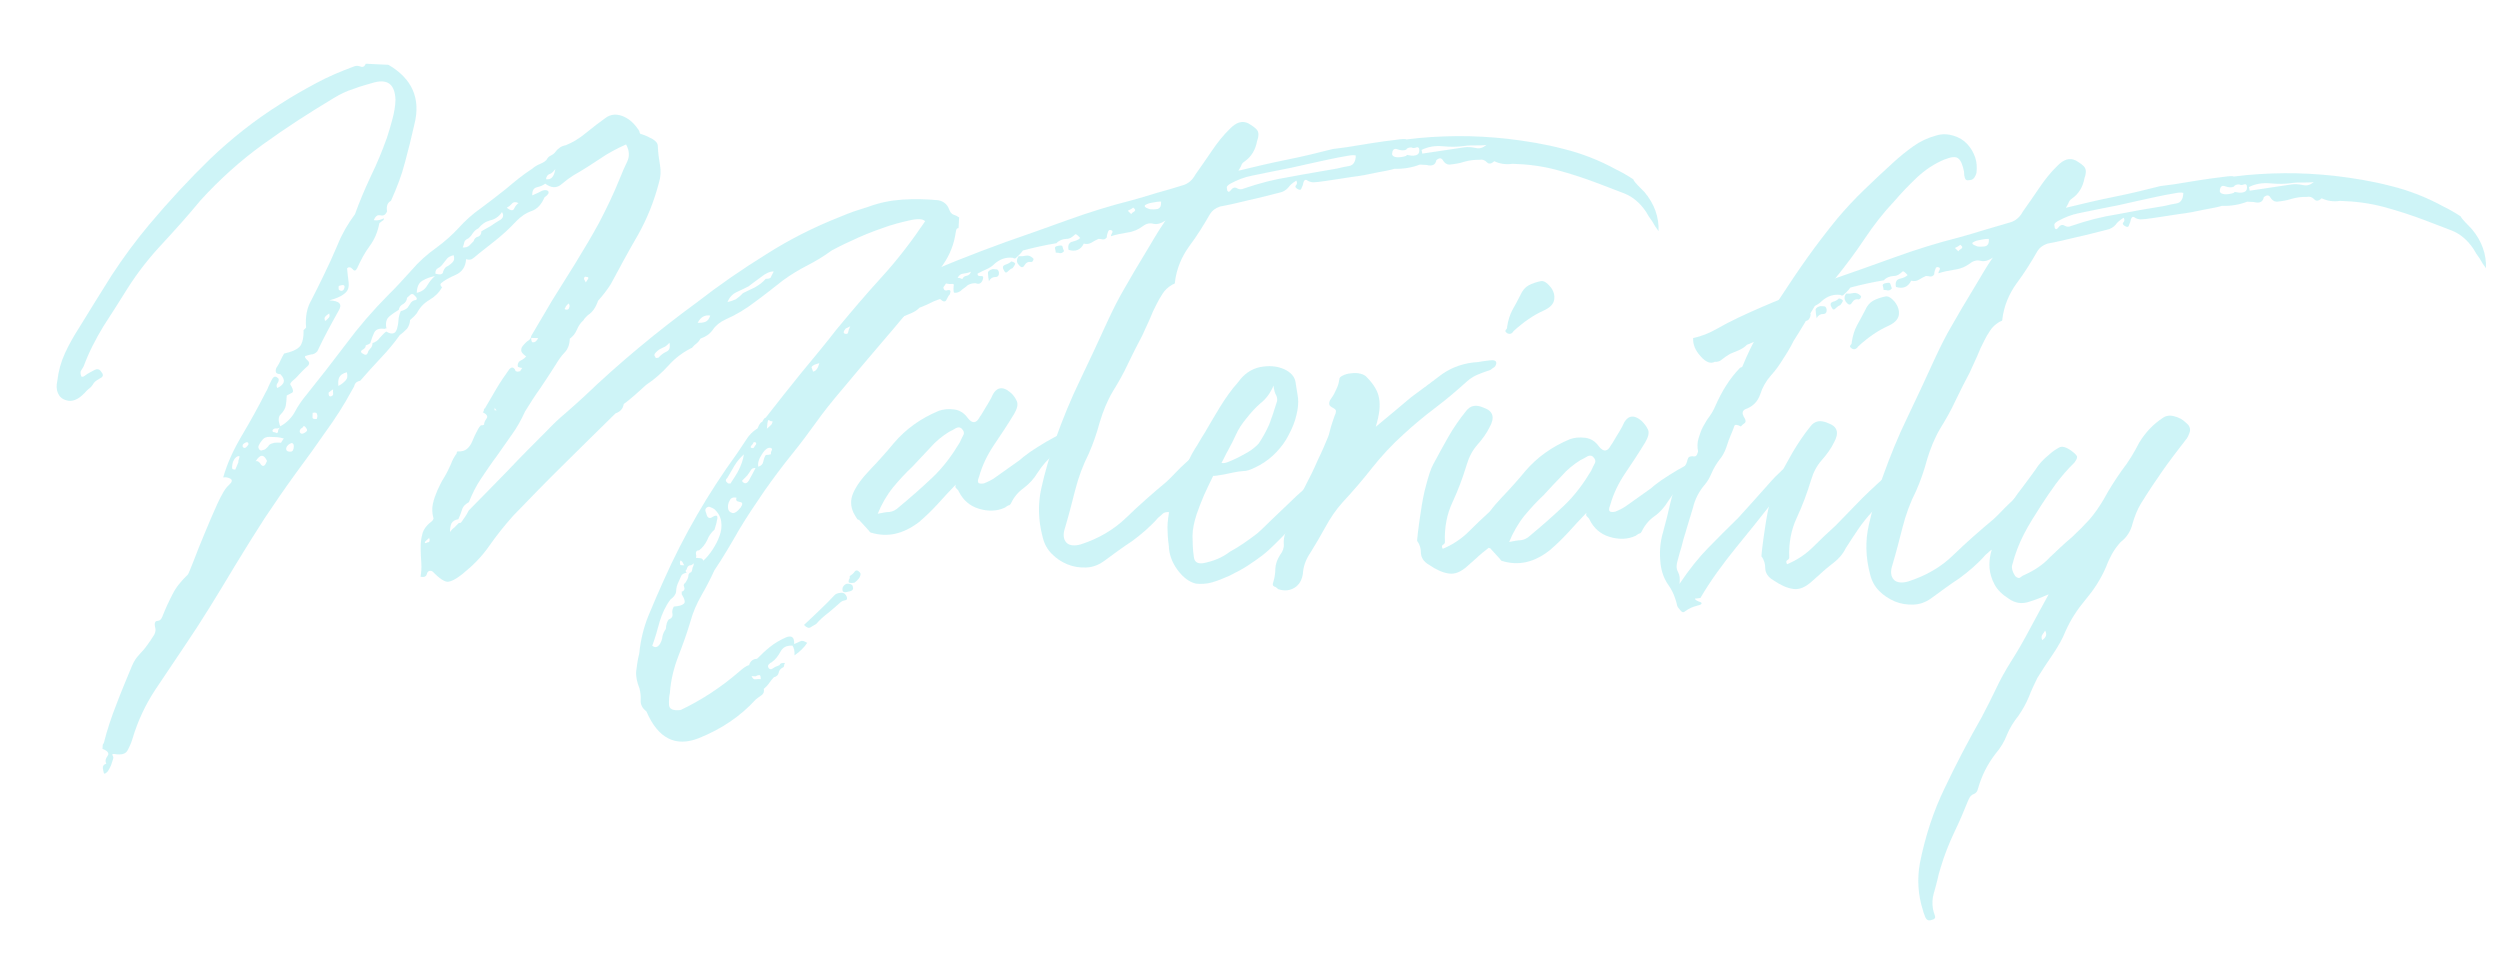 <?xml version="1.0" encoding="utf-8"?>
<!-- Generator: Adobe Illustrator 25.4.1, SVG Export Plug-In . SVG Version: 6.00 Build 0)  -->
<svg version="1.1" id="レイヤー_1" xmlns="http://www.w3.org/2000/svg" xmlns:xlink="http://www.w3.org/1999/xlink" x="0px"
	 y="0px" viewBox="0 0 807.2 310.4" style="enable-background:new 0 0 807.2 310.4;" xml:space="preserve">
<style type="text/css">
	.st0{opacity:0.197;}
	.st1{enable-background:new    ;}
	.st2{fill:#07C8D8;}
</style>
<g id="Message" transform="translate(28.717 94.29) rotate(-19)" class="st0">
	<g class="st1">
		<path class="st2" d="M271.3,65.2c0,1,0.3,1.7,0.8,2.1c0.6,0.4,1,0.9,1.4,1.4l-1.3,3.2c-0.6-0.2-0.9,0.2-1.3,1
			c-1.7,3.3-4,6.1-7.1,8.4c-3,2.2-6,4.4-9,6.4C249,91.5,243,95.1,237,98.6c-6,3.5-12.1,7.2-18.1,10.8c-3.7,2.2-7.2,4.4-10.7,6.9
			c-3.4,2.4-6.9,4.8-10.6,7.1c-4.3,2.7-8.4,5.5-12.4,8.4c-3.9,2.9-7.9,5.9-11.8,9.2c-1.8,1.6-3.8,3.3-5.7,4.9c-1.9,1.6-4,3.3-6,4.8
			c-2.1,2.2-4.3,4.3-6.6,6.3c-2.3,2-4.4,4.3-6.1,6.8c-2.2,3.1-4.7,6.2-7.4,9.4c-2.6,3.1-4.8,6.5-6.4,10.3c-0.6,0.9-1.1,2.2-1.5,3.5
			c-0.4,1.3,0.6,2.3,3,2.8c7.2-0.8,14.4-2.6,21.5-5.4c1.7-0.7,3-1.2,4.1-1.1c0.8-1.1,1.9-1.5,3.1-1.1c1.8-0.9,3.6-1.7,5.3-2.3
			c1.7-0.6,3.6-1,5.7-1.2c2.1-0.1,2.7,0.8,1.9,2.9c0.8-0.1,1.6-0.1,2.2-0.2c0.7-0.1,1.2,0.4,1.9,1.2c-1.4,1.1-3.1,1.9-5.2,2.5
			c0.6-1.4,0.6-2.4,0.4-3.2c-1.8-0.7-3.1-0.5-4.3,0.6s-2.4,1.9-3.8,2.3c-0.4,0-0.8,0.2-1.2,0.4c-0.4,0.3-0.4,0.6-0.3,1.1
			c0.2,0.5,0.6,0.7,1.2,0.5c0.6-0.2,1.4-0.3,2.4-0.3c0.4-0.5,0.9-0.5,1.9-0.1c-0.3,0.3-0.5,0.5-0.6,0.8c-0.1,0.3-0.4,0.4-0.8,0.4
			c-0.7,0.2-1.2,0.5-1.6,1.2c-0.4,0.6-1,0.9-1.9,0.8c-0.8,0.4-1.5,0.9-2.2,1.4c-0.7,0.5-1.4,0.8-2.1,1.1c-0.1,0.9-0.6,1.5-1.4,1.7
			s-1.6,0.5-2.2,0.7c-6.4,3.5-13.5,5.4-21.3,5.8c-8.2,0.4-12.6-4.2-13.3-13.7c-0.9-1.3-1.1-2.7-0.6-3.9s0.8-2.5,0.9-3.8
			c-0.1-2.1,0.1-4,0.8-5.6c0.8-1.6,1.6-3.3,2.8-5.1c1.8-3.9,4-7.4,6.8-10.6c2.7-3.1,5.6-6.2,8.3-9.1c10.8-11.6,22.8-22,35.8-31.1
			c1.4-1.1,2.8-2.1,4.2-3.2c1.3-1.1,2.9-1.9,4.7-2.3c0.8-0.9,1.4-1.5,2.1-1.5c0.7-0.7,1.2-1,1.5-0.9c5.2-3.4,10.4-6.7,15.5-9.9
			c5.2-3.2,10.4-6.3,15.4-9.6c6.4-3.9,12.8-7.7,19.4-11.3c6.6-3.6,12.9-7.8,19-12.4c-0.3-0.9-1.8-1.6-4.5-1.9
			c-2.8-0.3-5.9-0.6-9.5-0.5c-3.5,0-7.1,0.2-10.5,0.6c-3.5,0.3-5.9,0.7-7.1,0.9c-3.2,1-6.2,1.6-9,2c-2.7,0.4-5.8,1-9,2
			c-3.5,1.2-7.1,2.5-10.7,3.6c-3.6,1.2-7.2,2-11,2.3c-1.9,0.2-3.6,0.8-4.9,1.8c-1.4,1-2.9,1.4-4.7,1.4c-0.7,0.6-1.2,0.9-1.8,1.1
			c-0.6,0.2-1.1,0.4-1.7,0.8c-3.2,0.4-6.1,1.3-9,2.9s-5.8,2.8-8.9,3.6c-1.4,0.6-2.9,1.2-4.5,1.9c-1.5,0.6-3,1.2-4.4,1.6
			c-0.7,1.3-1.8,2-3.5,2c-7.2,3.4-14.2,6.8-21.1,10.1c-6.9,3.3-13.9,6.8-20.9,10.4c-3.6,2-7.2,4.3-10.5,6.7c-3.4,2.5-7.1,4.3-11,5.7
			c-2.7,1-4.7,1.2-5.6,0.8c-0.9-0.4-2.1-1.9-3.4-4.7l-0.4-0.5c0.2,0.1,0.3,0.2,0.4,0.5c-0.7-0.7-1.4-0.6-1.9,0.1
			c-0.5,0.8-1.2,0.9-2.3,0.3c0.7-1.3,1.3-2.7,1.7-4.2s0.8-2.9,1.3-4.4c0.5-1.5,1.1-2.9,2-4.2c0.8-1.3,2.2-2.3,4.1-2.9
			c0.5-0.2,0.9-0.5,1-0.8c0.1-1.8,0.6-3.3,1.4-4.6s1.8-2.5,2.8-3.6c1.1-1.1,2.1-2.2,3.4-3.2c1.2-1,2.4-2.2,3.5-3.4
			c0.4-0.5,0.8-0.9,1.1-1.2c0.4-0.4,0.8-0.7,1.3-1.1c0.3-0.1,0.4-0.3,0.5-0.5s0.2-0.3,0.4-0.3c1.2,0.5,2.2,0.6,3.2,0.2
			c0.9-0.4,1.7-1,2.3-1.7c0.7-0.7,1.3-1.5,2.1-2.2c0.7-0.7,1.4-1.4,2.2-1.8c0.6,0.2,0.9,0.2,1.1,0.1c0.2-0.6,0.6-1,1.4-1.6
			c0.7-0.5,0.5-1.3-0.5-2.3c0.3-0.1,0.4-0.3,0.5-0.4c0.1-0.4,0.4-0.6,0.6-0.6c1.8-1.6,3.8-3.2,5.7-4.9c1.9-1.6,3.9-3.1,5.9-4.5
			c0.8-0.4,1.3-0.2,1.6,0.6c-0.1,0.8,0.3,1.1,1.4,1.2l1-0.8c-0.6-0.2-0.9-0.5-1.2-0.8c0.1-0.9,0.7-1.5,1.5-1.6
			c0.8-0.1,1.5-0.3,2.1-0.7c-0.8-1.1-1.1-1.9-0.8-2.5c0.2-0.6,0.6-0.9,1.3-1.3c0.7-0.4,1.3-0.7,1.9-0.8c0.7-0.2,1.1-0.6,1.3-1.1
			c3.4-2.9,6.8-5.8,10.2-8.7c3.5-2.8,7-5.7,10.5-8.5c4.1-3.4,8.2-6.8,11.9-10.2c3.7-3.5,7.5-7.3,11.3-11.7c1.2-1.4,2.4-2.7,3.7-4
			c1.3-1.3,1.9-3.1,1.5-5.4c-3.3,0.3-6.6,0.8-9.7,1.7c-3.1,0.8-6.3,1.6-9.6,2.2c-1.3,0.3-2.9,0.8-4.7,1.5c-1.8,0.7-3.4,0.1-4.8-1.9
			c-1,0.3-1.9,0.3-3,0.2c-1-0.1-1.8,0.6-2.2,2c1.7-0.1,2.8-0.3,3.5-0.4c1,0,1.6,0.3,1.8,0.8c0.2,0.6-0.4,1.1-1.8,1.5
			c-1.6,1.8-3.4,2.8-5.3,2.8c-2.1,0-4,0.6-5.8,1.5c-2.8,1.5-5.6,2.7-8.4,3.7c-2.7,1-5.6,1.9-8.4,3c-1,0.4-1.8,0.2-2.5-0.4
			c-0.9,2.2-2.5,3.5-4.8,3.7c-2.3,0.2-4.1,0.5-5.3,1c-0.5,0.2-0.6,0.6-0.2,1.4c-1.5,1.3-3.2,2.1-5.2,2.5c-2,0.4-3.7,1.3-5.3,2.8
			c-0.6,0.4-1.4,0.8-2.7,1.3c-0.4,1-1.1,1.8-1.8,2.3c-0.8,0.4-1.8,0.9-2.9,1.2c-2.5,1.8-5.3,3.5-8.2,5s-5.9,3.2-8.7,4.8
			c-0.9-0.1-1.6,0-2.1,0.6c-0.4,0.6-0.9,1-1.4,1.4c-4,3.7-8.2,7-12.5,10c-4.2,3.1-8.6,6.2-13,9.2c-5,3.5-9.9,7.1-14.6,10.7
			c-4.7,3.7-9.4,7.5-14.2,11.5c-3.9,3.3-7.9,6.6-11.8,9.8s-8,6.4-12,9.4c-4.6,3.5-9.1,6.9-13.6,10.3c-4.5,3.5-8.5,7.6-12,12.5
			c-0.8,1.1-1.7,2.1-2.7,3c-1,0.9-2.4,0.8-4.4-0.3c-0.6-0.2-0.7-0.2-0.7,0.2c0.1,0.4,0.1,0.7-0.1,1c-0.1,0.2-0.3,0.5-0.8,1.1
			c-0.4,0.6-0.8,1.1-1.4,1.6c-0.5,0.5-1,0.9-1.5,1c-0.5,0.2-0.8,0.1-0.7-0.3c0-0.4,0.1-0.9,0.2-1.5c0.2-0.7,0.6-1,1.5-1
			c-0.1-0.9,0.3-1.6,1.2-2.2c0.9-0.6,0.6-1.6-0.8-2.7l0.3-0.7c0.2-0.6,0.4-0.8,0.7-0.9c2.4-3.7,5.1-7.2,8-10.6
			c2.8-3.4,5.8-6.7,8.7-10c1.1-1.2,2.2-2.1,3.4-2.7c1.2-0.6,2.4-1.3,3.5-2.1c0.9-0.6,1.8-1.3,2.8-2.1c1-0.7,1.5-1.7,1.5-2.8
			c0.2-1.1,0.6-1.6,1.3-1.4c0.7,0.2,1.3,0,1.9-0.7c1.8-2.1,3.6-4,5.5-5.8c1.8-1.8,4.1-3.2,6.7-4.4c0.3-0.1,1.2-1.2,3.2-3.5
			c1.8-2.2,4-4.7,6.3-7.3c2.4-2.7,4.7-5.3,7-7.7c2.3-2.4,4.1-4,5.6-4.6c1.2-0.5,1.6-1.1,1.1-1.7c-0.5-0.6-1.2-1-2.1-1.2
			c2.8-4,6.2-7.5,10.2-10.9c4-3.4,7.8-6.8,11.5-10.4c0.6-0.5,1.2-1.1,1.7-1.7c0.5-0.5,1.1-1.2,1.7-1.7c1-1,1.7-0.8,2.2,0.5
			c-0.2,0.6-0.5,1-0.9,1.2c-0.5,0.4-0.6,0.9-0.5,1.4c2.7-0.3,3.5-1.6,2.4-3.9c-0.8-0.3-1.3-0.8-1.1-1.3c0.1-0.6,0.4-1,1-1.4
			c0.6-0.5,1.2-1,1.7-1.6c0.5-0.5,1.1-1.1,1.7-1.6c2.7,0.3,4.6,0.1,5.7-0.6c1-0.7,2-2.2,2.7-4.5c0.8-0.3,1.1-0.5,1.1-0.7
			c0.8-3.1,2.2-5.7,4.4-7.6c2.1-2,4.1-4,6.2-6.1c2.6-2.6,5.2-5.3,7.7-8.1c2.5-2.9,5.3-5.3,8.5-7.5c2.8-3.5,5.8-6.8,8.9-10
			c3.2-3.2,6.1-6.5,8.9-10c1.3-1.7,2.5-3.4,3.7-5.2c1.2-1.8,2.2-3.6,2.9-5.5c1.4-4.7-0.1-7.1-4.6-7.5c-2.3-0.1-4.7-0.3-7-0.2
			c-2.3-0.1-4.7,0.2-7,0.7c-9,1.9-17.9,4.1-26.5,6.7s-17.1,6.2-25.1,10.6c-5.2,3.2-10.6,6.2-16,9.1C22.3-4.3,17.1-1,12.1,3
			C8.3,6.1,4.5,9.1,0.8,12c-3.6,3-7.1,6.3-10.2,10.1c-0.3,0.3-0.7,0.6-1.2,1c-0.5,0.4-0.6,1-0.6,1.9c0.3,0.3,0.7,0.3,1.5,0
			c1-0.3,1.9-0.4,3.1-0.6c1.2-0.2,1.8,0.3,2,1.4c0.4,0.9,0.1,1.6-1,1.7c-1.1,0.2-1.9,0.4-2.5,0.8c-0.7,0.6-1.3,1-2,1.2
			c-0.7,0.2-1.3,0.6-1.9,0.9c-2.6,1.3-4.7,1.5-6.4,0.2c-1.1-0.8-1.6-1.8-1.7-3c-0.1-1.2,0.3-2.5,1.1-3.8c1.4-2.9,3.1-5.4,5.3-7.7
			c2.2-2.3,4.5-4.3,6.9-6.2C-1.6,5.6,3.6,1.4,8.8-2.8c5.3-4.1,10.8-7.9,16.6-11.4c8.5-5.1,17.1-9.7,25.6-13.7
			c8.7-4,17.8-7.2,27.3-9.4c4.4-1.1,8.8-1.9,13.1-2.6c4.2-0.7,8.7-1,13.1-1.1c0.8-0.1,1.5,0.2,2.1,0.7c0.5,0.5,1.2,0.5,1.9-0.3
			l6.8,2.7c5.8,6.7,6.4,13.7,1.7,20.9c-2.3,3.7-4.6,7.3-7,10.8c-2.3,3.5-5.1,6.8-8.2,10.1c-1.2,0.2-2,1-2.3,2.8
			c-0.8,0.9-1.6,1.1-2.5,0.5C96.2,6.7,95.4,7,94.5,8l0.7,0.3c0.7,0.3,1.6,0.3,2.6,0.2c-0.1,0.4-0.4,0.6-0.7,0.6
			c-0.4,0.1-0.7,0.2-1.2,0.4c-1.4,2.5-3.2,4.5-5.4,6c-2.2,1.5-4.2,3.4-6.1,5.4c-0.7,0.7-1.2,0.7-1.5-0.2c-0.4-0.9-1-1.1-1.6-0.8
			c-0.4,1.7-0.7,2.9-0.9,4c-0.2,1-0.5,1.8-0.9,2.3c-0.4,0.6-1.1,1-2.1,1.3s-2.7,0.5-4.9,0.3c3.2,1.3,3.7,2.6,1.6,4.3
			c-3.6,3.2-7.2,6.5-10.6,10c-0.8,0.4-1.5,0.6-2.3,0.3c-0.8-0.1-1.4-0.1-1.8-0.1c-0.4,0-0.4,0.6,0.2,1.6c0.4,0.8,0.2,1.5-1.1,1.9
			c-1,0.4-1.9,0.9-2.7,1.3s-1.7,1-2.7,1.3c-0.5,0.2-0.9,0.4-1.1,0.6c-0.3,0.2-0.3,0.5-0.1,1c0.2,1.3,0.1,2-0.5,2.1
			c-0.7,0.1-1.2,0.2-1.9,0.3c-0.4,1-0.8,2-1.3,2.9c-0.5,0.9-1.3,1.6-2.5,2.2c-1,0.4-1.5,1.7-1.4,3.6c2.4-0.4,4.5-1.5,6-2.9
			c1.6-1.5,3.4-2.8,5.2-3.9c5.9-3.7,11.7-7.5,17.5-11.4c5.7-3.9,11.7-7.4,18-10.5c3.2-1.5,6.4-3.3,9.7-5.1c3.2-1.9,6.6-3.3,10-4.3
			c3.2-1,6.1-2.2,8.9-3.7c2.7-1.5,5.7-2.8,8.9-3.7c3.2-1,6.4-2.1,9.8-3.3c3.3-1.3,6.6-2.5,9.8-3.3c0.8-0.3,1.5-0.5,2.2-0.6
			c0.8-0.1,1.6-0.1,2.4-0.3l0.8-0.3c0.6-0.5,1.2-0.9,1.8-0.9c0.6-0.1,1.1-0.2,1.6-0.5c0.6-0.4,1.1-0.7,1.8-0.9
			c0.6-0.3,1.4-0.3,2.3-0.2c2.3-0.1,4.8-0.6,7.4-1.6c2.7-1,5.4-1.9,7.8-2.6c1.8-0.5,3.5-0.1,5.1,1.2c1.6,1.3,2.7,3.1,3.4,5.5
			c0.2,0.5,0.3,1,0.2,1.3c-0.1,0.4,0.1,0.7,0.4,0.8c1.1,0.8,2,1.7,2.9,2.7c0.8,1,1.1,1.8,0.8,2.7c-0.6,2-1,4-1.3,5.9
			c-0.3,2-1.1,3.9-2.3,5.5c-3.4,5.1-7.4,9.7-11.8,13.6c-4.5,3.9-9,8-13.4,12.1c-1.7,1.4-3.6,2.6-5.7,3.8c-1.4,1.8-2.9,2.9-4.6,3.3
			c-0.9,0.4-1.6,0.8-1.9,1.1c-1.2,0.5-2.2,1.3-3,2.2s-1.8,1.6-3.1,2c-0.7,1.8-1.7,3-3.1,3.7c-1.4,0.7-2.7,1.7-4,2.8
			c-2.4,1.9-4.7,3.7-7.1,5.5c-2.4,1.7-4.8,3.6-7.1,5.5c-2.1,2.2-4.2,4.1-6.5,5.7c-2.2,1.6-4.5,3.3-6.9,5c-2.4,1.6-4.7,3.4-7,5.1
			c-2.3,1.7-4.4,3.8-6.3,6c-1.2,0.2-2.2,0.6-2.9,1.6c-0.7,0.9-1.4,1.8-2.1,2.5c-1.1-0.2-1.9,0-2.5,0.5c-0.5,0.5-1,1.4-1.4,2.5
			c0.6-0.4,1.1-0.7,1.8-0.9c0.6-0.3,1.2-0.6,1.8-0.9c0.4,0.1,0.7,0.2,0.9,0c1.3-0.9,2.5-1.8,3.5-2.8c5.5-2.7,10.8-5.4,16.2-8.1
			c5.3-2.8,10.7-5.4,16.2-8.1c2.5-1.3,4.9-2.4,7.3-3.3c2.4-1,4.9-2,7.6-3.2c14.1-6.5,28.9-12.1,44.4-16.9c8.5-2.9,17.1-5.3,25.9-7.3
			c8.7-2.1,17.5-3.3,26.5-3.7c1.7-0.1,3.3-0.2,4.9-0.2c1.6,0,3.2,0.1,4.8,0.1c3.9-0.1,7.6,0.4,11.3,1.4c3.6,1,7.2,2.3,10.5,3.8
			C270.2,61.8,271.3,63.3,271.3,65.2z M27.7,67.7c0.1-0.4,0.3-0.7,0.5-0.9c0.2-0.2,0.3-0.5,0.5-0.9c-0.8-0.3-1.7,0.1-2.6,1.1
			c-0.7,1.1-1,1.9-0.9,2c0,0.2,0.3,0.4,0.8,0.6L27.7,67.7z M31.2,64c0.4,0,0.7-0.2,0.9-0.3c0.2-0.1,0.3-0.3,0.6-0.4
			c0.2-0.6,0-0.8-0.5-0.9c-0.9,0.1-1.3,0.3-1.4,0.6C30.5,63.5,30.8,63.8,31.2,64z M42.8,66.2c0.6-0.5,1.1-0.9,1.3-1
			c-0.7-0.5-1.3-0.8-1.9-1.1c-0.7-0.3-1.5-0.6-2.3-0.9c-0.8-0.3-1.6-0.3-2.2,0c-0.7,0.4-1.3,0.8-1.9,1.4c-0.3,0.3-0.5,0.7-0.4,1
			c0,0.4,0.2,0.7,0.5,0.9c0.7,0.1,1.4,0.1,1.7-0.1c0.4-0.2,0.8-0.3,1.1-0.6c0.4-0.3,0.9-0.4,1.5-0.3C40.6,65.4,41.6,65.7,42.8,66.2z
			 M33.1,69.2c0.6,0,1.1,0.5,1.3,1.6c0.4,1,1.1,0.8,2.2-0.5C36.4,67.8,35.2,67.5,33.1,69.2z M44,61.5c-0.4,0-0.9,0-1.3-0.2
			s-0.8-0.1-1.2,0.2c-0.1,0.4-0.1,0.6,0.2,0.7s0.5,0.3,0.8,0.6c0.4,0,0.6-0.2,0.6-0.5C43.3,62,43.5,61.7,44,61.5z M71.1,31.8
			c-1.3,0.3-2,0.7-2,1.3c-0.2,0.6,0.1,0.7,0.7,0.3c0.5-0.2,0.9-0.4,1.1-0.7c0.1-0.2,0.1-0.3,0.1-0.4C71.1,32.1,71.1,31.9,71.1,31.8z
			 M76.9,24.4c-0.1,0.2-0.2,0.5-0.3,0.7c-0.1,0.4-0.1,0.6,0.1,0.7c0.5,0.6,1.2,0.6,1.7-0.2C79,24.8,78.5,24.4,76.9,24.4z M44.7,69.9
			c0.7,0.3,1.2-0.2,1.6-1.2c0.3-0.7,0.1-1.1-0.3-1.3c-1,0-1.7,0.3-2.2,1C43.5,69,43.7,69.6,44.7,69.9z M50.3,64
			c-0.6,0.4-0.7,0.8-0.6,1.2c0.2,0.4,0.4,0.5,0.9,0.5c0.4,0,0.8-0.1,1.2-0.3s0.4-0.6,0.1-1.4c-0.2-0.5-0.4-0.6-0.6-0.4
			C51,63.9,50.7,63.9,50.3,64z M56.2,62.7c0.4-0.5,0.6-0.9,0.6-1.4c0.1-0.5-0.3-0.8-1.2-0.9c-0.1,0.4-0.3,0.7-0.5,1.3
			C54.9,62.2,55.3,62.5,56.2,62.7z M62.9,57.3c0.6,0,0.9-0.2,1-0.7c0.1-0.5,0.2-0.9,0.4-1.2c-0.4,0-1,0.3-1.7,0.5
			C62.2,56.8,62.4,57.2,62.9,57.3z M66.3,54.9c1.1-0.2,2-0.5,2.7-0.9c0.8-0.4,1.2-1.1,1.3-2.4c-1.4-0.1-2.3,0.2-2.9,0.8
			C66.8,53.1,66.5,53.9,66.3,54.9z M97.3,37c0.5-0.2,1-0.4,1.6-0.2c0.6,0,0.7-0.5,0.2-1.4c-0.3-0.8-0.7-1-1.2-0.8s-1,0.4-1.4,0.6
			c-0.3,0.8-1,1.3-1.8,1.5c-0.9,0.1-1.5,0.5-2,1.3c-1.3,0.3-2.5,0.6-3.7,1.1c-1,0.4-1.8,1.5-2,3.3c-0.2-0.1-0.3-0.1-0.4-0.1
			c-0.1,0.1-0.3,0-0.7-0.2c-1.4-0.6-2.4-0.4-3.1,0.3s-1.5,1.7-2.3,2.8c-0.3,0.1-0.8,0.2-1.6,0.2c-0.2,0.6-0.7,0.9-1.5,1
			c-0.8,0.2-0.8,0.7-0.1,1.4c0.5,0.6,1,0.6,1.4,0.1c0.4-0.6,0.9-0.9,1.3-1.1c0.5-0.2,0.9-0.6,1.2-1.4c1,0,1.9-0.2,2.7-0.8
			c0.8-0.4,1.7-1,2.7-1.3c0.8,1,1.5,1.3,2.1,1.3s1-0.4,1.5-1c0.4-0.6,0.9-1.4,1.3-2.4c0.4-0.9,0.9-1.8,1.7-2.6
			c0.9,0.1,1.7,0,2.4-0.3C96,38,96.6,37.5,97.3,37z M100,34.7c1.5,0.2,2.9-0.2,3.9-1.1c1.1-0.9,2.1-1.6,3.4-2.1
			c-1.5-0.2-2.9-0.2-4.3,0.1C101.6,31.9,100.7,32.9,100,34.7z M111.6,29.9c0.8-0.1,1.6-0.3,2.4-0.7c0.8-0.4,1.2-1,1.2-2.1
			c-0.9-0.1-1.7,0-2.3,0.3c-0.6,0.4-1.2,0.8-2,1.3c-0.6,0.4-1.1,0.6-1.8,0.7s-1.1,0.5-1.4,1.4c1.1,0.8,1.9,1,2.4,0.5
			C110.4,30.7,111,30.2,111.6,29.9z M132.7,21.3c1.5-0.2,2.1-1,1.8-2.3c-1.4,1.1-3,1.5-4.5,1.3c-1.6-0.1-3,0.3-4.4,1.2
			c-0.9,0.1-1.5,0.4-2.1,0.8c-0.6,0.5-1.2,0.9-2,1.2c-0.9,0.1-1.4,0.3-1.7,0.8c-0.3,0.5-0.6,0.9-1,1.4c0.8,0.3,1.6,0.4,2.2,0.1
			c0.6-0.3,1.2-0.6,1.8-0.9c0.4-0.6,1-1,1.8-0.9c0.8,0,1.3-0.5,1.6-1.3c1.1-0.2,2.2-0.4,3.3-0.6C130.6,21.8,131.7,21.5,132.7,21.3z
			 M136.4,18.2c0.9,1.3,1.6,1.7,2.2,1c0.6-0.6,1.2-1,1.9-1.2c-0.7-0.7-1.4-0.9-2.1-0.5C137.7,17.9,137,18.1,136.4,18.2z M151.4,13.6
			c1.5,0.8,2.7,0.1,3.9-2.1c-0.9,0.6-1.7,1-2.3,0.9C152.4,12.4,151.8,12.8,151.4,13.6z M76.9,112c0.6,0.2,0.9,0,1-0.4
			c0.1-0.2,0.1-0.3,0.1-0.4c-0.1-0.1,0-0.2,0.1-0.4l-1.4,0.6c-0.5,0.2-0.6,0.4-0.4,0.6C76.5,112.1,76.7,112.1,76.9,112z M112,79
			c-0.2-0.5-0.3-0.9-0.3-1l-0.3,0.7L112,79z M130.2,60.5c-0.3,0.8-0.3,1.4,0,1.5c0.7,0.3,1.4,0,2.1-0.7L130.2,60.5z M144.1,54.5
			c-0.1,0.2-0.2,0.3-0.5,0.5s-0.1,0.4,0.4,0.6c0.4,0.1,0.7,0.1,1-0.4c0.4-0.4,0.4-0.8,0.2-1.3L144.1,54.5z M153.5,47.7
			c-0.5-0.4-0.8-0.2-1,0.4l0.2,1.2l1-0.8C154.1,48.2,154.1,47.9,153.5,47.7z M167,79.9c1-0.6,2.1-0.9,3.1-1c1-0.1,1.6-0.9,1.8-2.4
			c-0.9,0.5-1.6,0.8-2.5,0.8c-0.9,0.1-1.6,0.2-2.4,0.6c-1,0.4-1.2,0.9-0.9,1.5c-0.1,0.2,0,0.3,0.2,0.4L167,79.9z M182.6,73.4
			c0.8,0.3,1.6,0.5,2.4,0.5c0.8,0,1.5-0.5,2.2-1.4C185.7,71.7,184.1,71.9,182.6,73.4z M208,67.1c0.8,0.3,1.5,0.4,1.8,0
			s0.9-0.8,1.4-1.4c-1-0.4-2.6-0.3-4.5,0.4c-2,0.6-3.5,1.1-4.7,1.5c-1.1,0.2-2.5,0.3-4.2,0.5c-1.7,0.2-2.9,0.9-3.9,2.1
			c0.9,0.1,1.9,0.1,2.9,0c1-0.3,1.8-0.6,2.7-1.1c1.2-0.2,2.6-0.3,4.2-0.5C205.3,68.3,206.7,67.9,208,67.1z M152,144.7
			c-0.2,0.6-0.2,0.8,0,0.9l1,0.4l-0.2-1.2C152.5,144,152.3,144,152,144.7z M156.2,146.4c-0.5,0.2-1,0.4-1.6,0.2c-0.6,0-1,0.4-1.3,1
			c-0.2-0.1-0.3,0-0.4,0.2c-0.1,0.2-0.1,0.4,0.1,0.7c-0.9-0.1-1.6,0-2,0.4c-0.4,0.5-0.9,0.9-1.5,1.6c-0.7,0.7-1.3,1.5-1.7,2.6
			c-0.4,0.9-1.3,1.5-2.6,1.9c-2.2,1.5-4.1,3.5-5.6,5.6c-1.5,2.2-3,4.4-4.8,6.6c0.6,1,1.5,1.1,2.6,0.2c0.7-0.6,1.1-1.2,1.5-2
			c0.4-0.7,1-1.3,1.8-1.9c0.6-1.4,1.2-2.2,1.9-2.6c1,0,1.6-0.5,1.7-1.3c0.1-0.8,0.5-1.5,1.2-2.1c1.5,0.4,2.5,0.5,3.3,0.2
			c0.7-0.2,0.8-1.3,0.4-3.1l0.1-0.3l0.2-0.6l0.3,0.1c0.7-0.2,0.9-0.5,0.9-1.2c-0.1-0.7,0.3-1,0.9-1.2c0.6-0.5,1.2-1,1.5-1.6
			c0.1-0.4,0.4-0.7,0.7-0.9c0.6,0,0.9-0.2,1.1-0.6s0.4-0.8,0.8-1.1L156.2,146.4z M159.3,146.6c1.2-0.5,2.6-1.3,4-2.4
			c1.4-1.1,2.6-2.2,3.6-3.5c1.1-1.3,1.7-2.7,2-4.2c0.3-1.5,0-3-0.8-4.5c-0.3-0.3-0.6-0.7-1-1c-0.4-0.4-0.8-0.4-1.3-0.2
			c-0.5,0.2-0.7,0.7-0.6,1.6c-0.2,1.5,0.3,2.2,1.6,1.8c1.1-0.2,1.5,0,1.4,0.5c-0.1,0.5-0.3,0.8-0.6,1.2c-0.1,0.4-0.7,1.1-1.6,2.4
			c-1.2,0.5-2.4,1.3-3.3,2.4c-1.1,1.1-2.3,1.9-3.6,2.3c-0.8-0.3-1.3,0.1-1.4,1.3l-0.3,0.7c0.4,0.1,0.7,0.3,1.2,0.5
			C159.1,145.7,159.4,146.1,159.3,146.6z M175.3,123.9c-0.8,0.3-0.9,0.8-0.3,1.7l0.7,0.3c1.4-1.1,2.8-2.1,4-3.3s2.3-2.5,3.2-4.2
			c-1.4,0.6-2.8,1.4-4,2.4C177.7,121.8,176.6,122.8,175.3,123.9z M186.1,116.5c-0.6,0.4-0.5,0.7,0.3,1c0.3-0.1,0.4-0.3,0.6-0.4
			c0.2-0.1,0.3-0.3,0.6-0.4c0.4-0.5,0.2-0.8-0.4-1C186.9,116,186.6,116.3,186.1,116.5z M176.3,134.3c1.1-0.8,1.2-1.4,0.3-1.8
			c-0.9-0.5-1.1-1-0.5-1.6c-0.9-0.6-1.8-0.6-2.4,0.1c-0.7,0.6-1.1,1.3-1.3,2.1c-0.2,0.8,0,1.4,0.7,1.9
			C173.6,135.5,174.7,135.3,176.3,134.3z M179.5,126.3c0.4,1.4,1.3,1.5,2.5,0.3c1.2-1.1,2.2-2,3-2.8c-0.7-0.3-1.3-0.2-1.7,0.2
			c-0.5,0.4-1,0.8-1.6,1.2L179.5,126.3z M193.9,110.5c-0.4,0.5-0.8,1.3-1.3,2.5c0.5-0.2,0.9-0.4,1.4-0.6c0.5-0.2,0.9-0.5,1.1-1.1
			c-0.4-0.1-0.7-0.3-0.7-0.4C194.2,110.6,194.1,110.6,193.9,110.5z M191.2,121.2c0-0.4,0.2-0.7,0.5-1c0.4-0.3,0.4-0.6,0.2-0.8
			c-0.7-0.7-1.9-0.4-3.4,0.8c-1.6,1.2-2.4,2.4-2.5,3.5c1,0,1.6-0.3,2-1c0.4-0.6,0.8-1.3,1.5-1.8
			C190.1,121.1,190.7,121.2,191.2,121.2z M215.5,98.5c-1.4-0.1-2.3-0.1-2.8,0.4l0,1.5C213.6,100.6,214.6,99.9,215.5,98.5z
			 M226.8,92.4c0.4,0.1,0.6,0,0.8-0.4s0.6-0.9,1.2-1.5l-1.6,0.2C226,91.4,225.8,92,226.8,92.4z M161.9,186.9
			c0.1,0.8,0.3,1.3,0.9,1.4c0.6,0.1,1.1,0.3,1.6,0.5c0.3-0.8,0.3-1.4-0.1-1.4c-0.4-0.1-0.7-0.1-1.2,0L161.9,186.9z M196,170.8
			c0.7-0.2,1.3-0.1,2.1,0.1c0.7,0.2,1.1,0.7,1.2,1.6c0.1,0.8-0.2,1.2-0.8,1.1c-0.6-0.1-1-0.1-1.6,0.1c-1.7,0.7-3.3,1.4-5,2
			c-1.6,0.5-3.2,1.2-4.8,2.1c-0.7,0.2-1.3,0.2-2,0.4c-0.7,0.2-1.3-0.3-1.8-1.4c2.2-1,4.3-1.9,6.4-2.9
			C191.9,172.9,193.9,171.9,196,170.8z M200.5,168.7c0.7,0.1,1.3,0.4,1.7,1c0.2,1.3-0.3,1.9-1.8,1.6c-1.2,0-1.8-0.4-1.7-1
			C198.8,169.5,199.4,168.9,200.5,168.7z M202.4,166.7c0.7-0.2,1.4-0.4,1.9-0.8c0.7-0.5,1.2-0.2,1.6,0.8c0.2,0.5-0.1,0.9-0.7,1.5
			c-0.7,0.5-1.4,0.8-2,1c-0.8-0.1-1.3-0.3-1.6-0.5c-0.3-0.2-0.2-0.7,0.6-1.4L202.4,166.7z"/>
		<path class="st2" d="M213.5,155.7c-0.2-0.1-0.4-0.4-0.5-0.9l-1.9-4.4c-0.3,0.3-0.6-0.7-0.9-2.7c-0.2-2.1,0.3-4.1,1.9-5.9
			c1.6-1.8,4.1-3.6,7.8-5.5c3.7-1.9,6.9-3.7,10-5.6c5.1-3,10.7-4.7,17.1-5.1c1.6,0,3.2,0.4,4.8,1.2s2.7,2.1,3.3,4.2
			c0.8,2.1,2,2.4,3.7,0.8c0.9-0.6,1.7-1.4,2.7-2.2c0.9-0.7,1.8-1.5,2.8-2.4c2.5-2.9,4.7-2.7,6.5,0.4c0.6,1,0.9,2.1,1,3.3
			c0.1,1.1-0.7,2.3-2.2,3.6c-3,2.5-6,4.8-9.2,7.2c-3.2,2.4-5.9,5.1-8.1,8.3c-0.8,0.9-1,1.5-0.7,1.9c0.3,0.3,0.8,0.5,1.6,0.6
			c1.7-0.1,2.9-0.3,3.9-0.6l9.2-2.7c0.9-0.4,2.4-0.9,4.4-1.5c1.9-0.5,4-1,6-1.4c2.1-0.4,3.9-0.7,5.5-0.8c1.6-0.1,2.6,0,3.1,0.4
			c-0.1,0.2-0.2,0.3-0.5,0.4c-2,2-4.3,3.6-6.9,4.5c-2.7,1-5,2.3-7.3,4.1c-1.8,1.5-3.7,2.5-5.8,3.2c-2.1,0.6-3.9,1.7-5.5,3.3
			c-0.3,0.3-0.7,0.5-1,0.4c-0.4,0-0.9,0.2-1.3,0.3c-2.9,0.3-5.6-0.6-8.1-2.4c-2.5-1.8-3.9-4.3-4.3-7.3c0-0.4-0.2-0.8-0.4-1.2
			c-0.3-0.4-0.2-0.8,0.2-1.3c-2.6,1.3-5.1,2.7-7.5,4c-2.4,1.3-4.9,2.5-7.7,3.6C223,159.5,218,158.9,213.5,155.7z M233,139.9
			c-2.7,1.2-5.3,2.6-8.1,4.3c-2.7,1.7-5.2,3.9-7.4,6.4c1.5,0.2,2.9,0.4,3.8,0.7c1,0.2,2.1,0.1,3.4-0.5c4.5-1.7,8.9-3.5,13.3-5.5
			s8.3-4.7,12-7.8c0.7-0.7,1.3-1.4,1.9-1.9c0.6-0.5,0.6-1.4,0.1-2.3c-0.4-0.6-1-0.7-1.7-0.6c-0.8,0.2-1.6,0.3-2.4,0.4
			c-2.6,0.6-5.1,1.5-7.5,2.9C237.9,137.3,235.5,138.6,233,139.9z"/>
		<path class="st2" d="M485.4,133c1.8,4.7,1.8,9.2,0.2,13.4c-0.4-1.1-0.7-2.3-0.9-3.6c-0.4-1.2-0.7-2.4-0.9-3.6
			c-0.9-3.4-2.5-6-4.7-7.9c-2.3-1.9-4.5-3.8-6.8-5.7c-3.6-3-7.4-5.9-11.4-8.6c-4-2.7-8.3-4.8-12.8-6.5c-2.2-0.4-4-1.4-5.3-2.7
			c-1.2,0.5-2,0.4-2.4-0.5c-0.4-0.9-1.1-1.4-2-1.5c-1.6-0.6-3.2-0.9-4.8-1c-1.6,0-3.2-0.3-4.9-0.7c-0.8-0.3-1.3-1-1.5-2
			c-0.2-0.9-0.8-1.2-2-0.7c-0.7,1.3-1.9,1.5-3.5,0.4l-2-0.8c-2.8,0.1-5.6-0.4-8.2-1.4c-1.2,0-3.1-0.3-5.8-0.7
			c-2.7-0.3-5.4-0.7-8.2-1.3c-2.8-0.5-5.4-1-7.7-1.4c-2.3-0.4-3.9-0.8-4.5-1c-0.7-0.3-1.3-0.7-1.7-1.3c-0.5-0.6-1.1-0.2-1.8,1.1
			c-0.3,0.3-0.6,0.6-0.8,0.9c-0.2,0.3-0.6,0.3-1-0.1c-0.7-0.7-0.8-1.2-0.3-1.5c0.6-0.3,0.7-0.8,0.6-1.4c-1.3,0.3-2.4,0.7-3.2,1.3
			c-0.9,0.5-1.9,0.8-3.3,0.6c-3.3-0.3-6.6-0.5-9.8-0.9c-3.2-0.3-6.4-0.6-9.7-1.1c-1.6,0-2.8,0.4-3.8,1.2c-3.2,2.8-6.4,5.4-9.8,7.7
			c-3.4,2.4-6.2,5.5-8.1,9.4c-0.1,0.4-0.3,0.5-0.6,0.5c-0.3,0-0.5,0-0.8,0.1c-1.3,0.3-2.5,0.8-3.5,1.6s-2,1.6-2.9,2.5
			c-1.4,1.3-2.6,2.6-3.9,4.1c-1.3,1.4-2.6,2.7-3.9,4.1c-2.6,2.4-5,4.8-7.4,7.2c-2.3,2.4-4.8,4.6-7.5,6.8c-2.8,2.4-5.1,5.1-7.2,8
			c-2.1,3.1-4.2,5.8-6.7,8.5c-2.9,2.8-5.6,6.1-7.9,9.6c-2.3,3.5-4.6,7-7.1,10.5c-1.4,1.8-1.7,3.4-1.1,4.7c0.6,1.2,2.1,1.9,4.2,2
			c6,0.1,11.6-1,16.7-3.4c5.1-2.4,10.5-4.6,16-6.7c0.8-0.3,2.1-1,4.3-2.1c2.1-1.1,4.4-2,6.7-3c2.3-0.9,4.3-1.6,6-2.1
			c1.7-0.5,2.6-0.4,2.7,0.4c-0.1,0.8-0.7,1.8-1.6,3c-1,1.2-2.2,2.3-3.6,3.4l-5.4,4.5l-6.1,3.1c-1.5,0.8-2.9,1.4-4.1,2
			c-1.2,0.5-1.7,0.6-1.3,0.3c-0.8-0.3-1.6-0.4-2.2-0.1s-1.2,0.5-1.7,0.7c-3.3,1.9-6.9,3.3-10.4,4.4c-3.6,0.9-7.3,2.1-10.9,3.2
			c-2.1,0.6-4.1,0.6-6,0c-2-0.6-3.8-1.6-5.3-2.9c-1.6-1.4-2.8-3-3.7-4.9c-0.9-1.9-1.2-3.8-1-6c0.4-5.6,2-10.7,4.8-15.2
			c2.7-4.4,5.8-8.8,9.2-13.1c4.4-5.5,9-10.8,13.9-15.7c4.9-5,9.7-9.9,14.6-15.1c2.8-2.9,5.7-5.8,8.9-8.5c3.1-2.7,6.3-5.5,9.5-8.1
			c1.5-1.3,3-2.5,4.5-3.8c1.5-1.3,3.4-2.8,5.4-4.3c-1.6,0.5-3,0.4-4-0.2c-1-0.7-2.2-0.9-3.6-0.4c-1.6,0.5-3.4,0.7-5.3,0.3
			c-1.9-0.3-3.7-0.6-5.4-0.6c0.1-0.4,0.4-0.6,0.7-0.9c0.3-0.3,0.4-0.6,0-0.9c-0.5-0.4-0.8-0.3-1.2,0.2c-0.4,0.5-0.7,0.9-0.9,1.5
			c-0.6,0.4-1,0.4-1.5,0.2c-0.4-0.3-0.8-0.4-1.2-0.6c-0.9,0.1-1.7,0.2-2.5,0.4c-0.9,0.2-1.7,0-2.5-0.5c-1.6,1.6-3.4,1.7-5.3,0.3
			c0.2-1.5,0.9-2.2,2-2.1c1.1,0.1,2.1,0.1,2.8-0.3c-0.5-1.2-0.9-1.8-1.2-1.6c-1.1,0.5-2.1,0.8-3.2,0.4c-1.1-0.3-2.3-0.3-3.4,0.3
			c-1.9-0.3-3.7-0.6-5.6-0.8c-1.9-0.2-3.6-0.4-5.4-0.5c-0.6,0.4-1,0.7-1.5,0.9c-0.5,0.2-0.9,0.4-1.3,0.6s-0.7,0.1-1-0.3
			c-2-1-4.1-1-6.3-0.1c-0.9,0.5-2,0.7-3,0.8c-1,0.1-2.1,0.2-3.2,0.4c-0.2,0.6,0.1,0.9,0.8,1.1c0.8,0.2,0.7,0.6,0.1,1.4
			c-0.8,0.9-1.6,1-2.5,0.2c-0.8-0.3-1.8-0.4-2.6-0.2c-0.5,0.2-0.9,0.4-1.4,0.5c-0.5,0.1-0.9,0.3-1.4,0.5c-0.7,0.2-1.2,0.2-1.8,0
			c-0.6-0.1-0.4-0.8,0.2-2.2c0.4-0.5,0.2-0.8-0.5-0.9c-0.7-0.2-1.2-0.5-1.5-0.7c-0.3,0.1-0.4,0.3-0.6,0.4c-0.2,0.1-0.3,0.3-0.6,0.4
			c-0.3,0.8,0,1.4,0.9,1.4c0.9,0.1,1.1,0.5,0.3,1.5c-0.5,0.2-1,0.7-1.6,1.3s-1.2,0.4-1.9-0.9c-1,0-2.2,0-3.4,0.2
			c-1.2,0.2-2.5,0.2-3.8,0.3c-0.9,0.5-2,0.7-3,0.8c-1,0.1-2.1,0.1-3.1,0.2c-1.1,0.2-2,0.5-2.9,0.8c-0.9,0.4-1.7,0.4-2.6,0
			c-1.5,0.3-2.8-0.9-3.7-3.1c-1-2.3-1.2-4.4-0.4-6.4c2.7,0.3,5.4,0.2,8-0.3c2.6-0.5,5.3-0.9,8-1.2c10.9-1.2,21.9-1.6,33.1-1.8
			c7.1,0,14.1-0.1,21.3-0.2c7.1-0.1,14.2,0.1,21.2,0.7c2.9,0.2,5.9,0.3,8.7,0.4c2.8,0.2,5.8,0.3,8.7,0.4c1.8,0.1,3.5-0.6,5-2
			c2.5-1.8,5-3.6,7.5-5.5c2.4-1.8,5-3.5,7.8-4.8c2.6-1.3,4.6-1.3,6.2,0.3c1.1,1.3,1.8,2.3,2,3.1c0.2,0.9-0.2,2-1.2,3.2
			c-1.4,2.5-3.4,4.2-5.9,4.9c-0.7,0.2-1.1,0.4-1.5,0.9c-0.4,0.5-0.9,0.8-1.4,1.3c5.3,0.5,10.5,1,15.7,1.7s10.3,1.2,15.4,1.6
			c0.4,0.1,1.8,0.4,4.4,0.9c2.5,0.4,5.2,0.9,8.1,1.4c2.8,0.5,5.3,1,7.6,1.5c2.2,0.4,3.3,0.8,3.3,1c5.4,1.1,10.7,2.6,15.8,4.3
			s10.2,3.8,15.1,6.1c5.6,2.7,11,5.6,16.1,9c5.1,3.3,9.7,7.2,13.8,11.7c1.6,1.6,3,3.2,4.3,4.9C483.4,129.2,484.5,131,485.4,133z
			 M268.1,87.8c0.4-0.5,0.9-0.6,1.6-0.5c0.7,0.1,1.3-0.2,1.7-0.8c-0.8,0.1-1.6,0-2.5-0.2c-0.8-0.2-1.5,0-2.2,0.7
			c0.4,0.1,0.7,0.3,0.9,0.5C267.7,87.7,267.9,87.8,268.1,87.8z M278.3,88c0.6,0.2,0.9,0.4,1.2,0.5s0.4,0.5,0.4,1
			c-0.2,1.1-0.8,1.5-1.6,1.2c-0.8-0.3-1.7-0.1-2.4,0.6c0.1-0.9,0.3-1.7,0.5-2.4C276.5,88.2,277.2,87.9,278.3,88z M284.8,87.6
			c0.8,0.5,1.1,1,0.9,1.2c-0.2,0.3-0.6,0.6-1.2,1c-0.6,0-1.2,0.2-1.8,0.5c-0.7,0.4-1,0.1-1.1-0.8c-0.2-1.1,0.2-1.5,1-1.5
			C283.5,88,284.2,87.9,284.8,87.6z M287.6,86.8c0.7,0.3,1.4,0.5,2.3,0.6c0.8,0.1,1.5,0.7,1.9,1.6c0.1,0.3,0,0.4-0.3,0.7
			s-0.5,0.2-0.7,0.2c-0.8-0.5-1.6-0.4-2.4,0.3c-0.8,0.7-1.4,0.3-1.8-1.1C286.3,88.3,286.7,87.4,287.6,86.8z M302,90
			c-0.6,0.4-1,0.4-1.5,0.2c-0.4-0.3-0.8-0.4-1.2-0.6c0.1-0.4,0.2-0.8,0.2-1.3c0-0.5,0.5-0.7,1.4-0.5c0.8,0.1,1.2,0.3,1.1,0.8
			S302,89.5,302,90z M326.4,85.8c0.3-0.3,0.6-0.4,0.8-0.4c0.2,0,0.5-0.1,0.8-0.4c0.1-0.2,0-0.5-0.3-1c-0.5,0.2-1.1,0.3-2,0.4
			L326.4,85.8z M332.3,86c0.3,0.3,1,0.6,2.2,0.9s1.9-0.3,2.3-1.8c-0.7-0.3-1.8-0.5-3.4-0.7c-0.8-0.1-1.4,0-1.9,0.1
			C331.2,84.8,331.3,85.3,332.3,86z M394,93.5c1.4,0.1,2.7,0.3,4,0.5c1.3,0.2,2.4-0.6,3.1-2.5c-0.5-0.4-1.4-0.6-2.7-0.8
			c-4.1-0.7-8.3-1.1-12.4-1.6c-4-0.4-8.2-0.9-12.1-1.5c-2.3-0.3-4.6-0.6-6.9-0.9c-2.3-0.3-4.6-0.2-7.1,0.2c-1.1,0.2-1.6,0.5-1.6,1.2
			c-0.1,0.4-0.2,0.7,0,0.9c0.1,0.3,0.4,0.3,0.9,0c0.9-0.6,1.6-0.7,2.2,0c0.5,0.6,1.2,0.9,2,0.8c5.3,0,10.4,0.4,15.4,1.3
			C383.8,91.8,388.8,92.7,394,93.5z M418.1,97.4c1.6,0.6,2.5,0.4,2.9-0.7c0.3-0.8,0.2-1.3-0.6-1.3c-0.8,0-1.2-0.2-1.4-0.5
			c-0.8-0.3-1.5-0.3-1.9,0.1c-0.8,0.1-1.7-0.3-2.6-1c-0.9-0.8-1.7-0.4-2.2,1c0,0.6,0.4,1,1.3,1.4c0.8,0.3,1.8,0.5,2.8,0.5l0.4-0.2
			L418.1,97.4z M435.1,100.4c1.1,0.2,2.2,0.7,3.4,1.4c1.1,0.7,2.3,0.7,3.6,0.2c-1.1-0.2-2.2-0.6-3.4-1c-1.1-0.4-2.3-0.8-3.4-1
			c-2.2-0.4-4.5-1.2-6.7-2.2c-2.2-1-4.5-1.4-6.8-1.1c-0.1,0.2-0.1,0.4-0.1,0.6c0,0.2-0.1,0.4-0.1,0.6L435.1,100.4z"/>
		<path class="st2" d="M330.4,196.8c1.1-0.3,3.3-1.3,6.6-2.9c3.2-1.5,6.6-3,10-4.6c3.4-1.5,6.4-2.6,9.1-3.4c2.7-0.8,3.9-0.8,3.8,0
			c-0.1,0.8-1.3,2-3.7,3.7c-2.4,1.6-5.2,3.5-8.4,5.4c-3.1,2-6.4,3.8-9.7,5.4c-3.2,1.6-5.8,2.8-7.7,3.4c-1.6,0.5-3.5,1.1-5.6,1.6
			c-2.1,0.5-4.2,0.8-6.4,1.1c-2.1,0.2-4.1,0.3-6.1,0.2s-3.6-0.7-5-1.3c-1.9-1.2-3.3-3.3-4.2-6.2c-0.9-2.9-0.9-5.7-0.1-8.2
			c0.4-2.2,1-4.1,1.5-5.7c0.5-1.5,1.7-4,3.6-7.2c0.8-1.5,2.1-3.1,3.8-5c1.7-1.8,3.5-3.6,5.3-5.3c1.7-1.7,3.4-3.3,5-4.5
			c1.5-1.3,2.7-2.3,3.6-3c2.4-2.1,4.9-4.2,7.4-6.3c2.6-2.1,5.3-4.1,8.2-5.7c2.5-1.8,5.2-2.6,8.1-2.3c2.9,0.4,5.4,1.4,7.4,3.3
			c1.6,1.6,2.3,3.3,2,5c-0.3,1.7-0.6,3.4-0.9,5.1c-0.4,1.7-1.2,3.4-2.3,5.1c-1.1,1.8-2.6,3.5-4.3,5.1c-1.7,1.7-3.6,3-5.7,4.1
			c-2.1,1.1-4.2,1.8-6.4,2.2c-2.4,0.4-4.3,0.6-5.7,0.1c-1.5-0.4-3.6-0.7-6.3-1c-1.9-0.3-3-0.5-3.4-0.7c-1.6,1.6-3.2,3.2-4.8,4.9
			c-1.6,1.8-3,3.4-4.3,5.1c-1.5,2-2.8,4.1-3.5,6.1c-0.7,2.1-1.4,4.3-1.8,6.5c-0.4,1.7,0.3,2.6,2.1,3c3.5,0.5,6.5,0.3,9.5-0.7
			C324.2,198.7,327.3,197.8,330.4,196.8z M340,160.3c-1.8,1.1-3.4,2.3-4.7,3.7c-1.3,1.4-2.7,2.7-4.1,4c-0.7,0.6-1.2,1.1-1.7,1.6
			c-0.5,0.5-1.1,1.1-1.7,1.6c0.5,0.4,1.3,0.5,2.7,0.4c1.3-0.1,2.8-0.2,4.3-0.5c1.5-0.2,2.9-0.5,4.1-0.9c1.2-0.4,2-0.8,2.3-1
			c2-1.5,3.7-3.1,5.2-4.7c1.5-1.8,2.9-3.6,4.4-5.7c0.7-0.7,0.9-1.6,0.8-2.4c-0.2-0.8-0.1-2,0.2-3.3c-1.7,1.9-3.7,3.3-5.8,4
			C344,157.9,342,159,340,160.3z"/>
		<path class="st2" d="M416.7,167.4c0.9,0.1,2.2,0.4,3.7,0.7s2,0.8,1.8,1.5c-0.3,0.7-0.8,1.1-1.6,1.2c-0.5,0.2-0.9,0.3-1,0.3
			c-1.6,0-3.1,0-4.4,0.1c-1.3,0.1-2.6,0.4-3.8,0.9c-4.2,1.8-8.3,3.4-12.6,4.8c-4.3,1.4-8.5,3-12.6,4.8c-4.7,2-8.9,4.3-13,6.9
			c-4,2.6-8.3,5.1-12.6,7.4c-2.9,1.6-5.5,3.6-7.9,5.8c-2.4,2.2-4.8,4.2-7.1,6.1c-2.3,1.7-3.8,3.7-4.6,5.7c-1,1.9-2.3,3-4,3.4
			c-1.8,0.4-3.5,0-5.2-1.3c-0.2-0.5-0.5-0.9-0.9-1.2c-0.4-0.4-0.3-0.8,0-1.2c0.9-1.2,1.7-2.6,2.2-4.1c0.6-1.5,1.6-2.7,3-3.8
			c1.1-0.7,1.9-1.7,2.2-2.9c0.3-1.2,0.9-2.3,1.8-3.4c1.2-1.4,2.2-2.8,3.2-4.2c1-1.4,2.1-2.7,3.3-3.8c0.6-0.5,1.8-1.6,3.6-3.3
			c1.7-1.7,3.6-3.4,5.5-5.4c1.8-2,3.7-3.8,5.2-5.5c1.6-1.8,2.7-2.9,3.1-3.7c0.5-0.8,1-1.5,1.6-2.3c0.5-0.7,1.1-1.4,1.7-2.2
			c0.3-0.3,0.6-0.6,0.8-1.1c0.3-0.4,0.1-0.9-0.7-1.7c-0.6-0.7-0.7-1.1-0.4-1.7s0.7-0.9,1.3-1.3c0.9-0.6,1.6-1.4,2.3-2.1
			c0.7-0.7,1.4-1.6,1.9-2.6c0.2-0.6,0.7-0.8,1.5-0.9c0.8-0.1,1.7-0.1,2.8,0.2c1,0.2,1.9,0.5,2.8,1.1c0.8,0.5,1.4,1.2,1.6,1.8
			c1.3,2.8,1.9,5.3,1.5,7.6c-0.3,2.3-1.6,5.1-4,8.4c5-1.9,9.6-3.6,13.9-5.3c3.9-1.2,7.9-2.5,11.9-3.8
			C408.4,166.2,412.5,166.2,416.7,167.4z"/>
		<path class="st2" d="M428.2,203.2c0.3-0.1,0.5,0.2,0.6,0.7c0.2,0.6-0.6,1.8-2.4,3.8c-1.7,1.9-3.4,3.4-4.7,4.4
			c-1.4,1-2.1,1.3-2.2,1c-0.5,0.2-1,0.4-1.3,0.3c-2.4,1.3-4.5,2.6-6.5,4.1c-2,1.5-3.8,2.9-5.7,4.4c-1.6,1.6-3.4,2.6-5.2,3.2
			c-1.8,0.6-3.7,1.3-5.7,2.2l-2.9,1.2c-2.7,1.2-4.9,1.3-6.6,0.4c-1.8-0.9-3.5-2.5-5.2-4.8c-1.3-1.5-1.6-3-1.2-4.4
			c0.5-1.4,0.5-2.7,0.2-3.9c-0.3,0.1,0.1-0.7,1-2.6s2-4,3.3-6.5c1.3-2.5,2.7-5,4.3-7.3c1.6-2.4,3-4.3,4.3-5.5
			c2.6-2.4,5.1-4.7,7.5-6.8s5.2-4.2,8.1-6c1.9-1.3,3.8-1,5.7,0.8c2.6,2,2.5,4.2-0.2,6.6c-1.6,1.6-3.5,2.9-5.6,4.1
			c-2.1,1.2-3.8,2.8-5.3,4.9c-2.6,3.6-5.4,7-8.4,10.1c-3,3.1-5.1,6.9-6.4,11.2c-0.1,0.4-0.4,0.6-0.9,0.7c-0.5,0.1-0.6,0.5-0.5,1.2
			c3.5-0.2,6.8-1.1,9.7-2.5c2.9-1.4,6.1-2.9,9.2-4.2c3.8-1.9,7.5-3.8,11.1-5.6C420.4,206.5,424.2,204.8,428.2,203.2z M428.6,161.6
			c-0.4-0.6-0.4-0.9,0-1.1c0.4-0.2,0.6-0.4,0.7-0.8c1-1.9,2.1-3.4,3.4-4.6s2.7-2.4,4-3.7c1.1-1.2,2.3-1.9,3.5-2.1
			c1.3-0.2,2.7-0.2,4.2,0c0.9,0.1,1.7,1.1,2.3,2.7s0.5,3.1-0.2,4.4c-0.7,1.3-2.2,2-4.5,2.2c-3.3,0.3-7.1,1.3-11.2,3.1
			C430,162.4,429.2,162.3,428.6,161.6z"/>
		<path class="st2" d="M403.2,230.7c-0.2-0.1-0.4-0.4-0.5-0.9l-1.9-4.4c-0.3,0.3-0.6-0.7-0.9-2.7c-0.2-2.1,0.3-4.1,1.9-5.9
			c1.6-1.8,4.1-3.6,7.8-5.5c3.7-1.9,6.9-3.7,10-5.6c5.1-3,10.7-4.7,17.1-5.1c1.6,0,3.2,0.4,4.8,1.2c1.6,0.8,2.7,2.1,3.3,4.2
			c0.8,2.1,2,2.4,3.7,0.8c0.9-0.6,1.7-1.4,2.7-2.2c0.9-0.7,1.8-1.5,2.8-2.4c2.5-2.9,4.7-2.7,6.5,0.4c0.5,1.1,0.9,2.1,1,3.3
			c0.1,1.1-0.7,2.3-2.2,3.6c-3,2.5-6,4.8-9.2,7.2c-3.2,2.4-5.9,5.1-8.1,8.3c-0.8,0.9-1,1.5-0.7,1.9c0.3,0.3,0.8,0.5,1.6,0.6
			c1.7-0.1,2.9-0.3,3.9-0.6l9.2-2.7c0.9-0.4,2.4-0.9,4.4-1.5c1.9-0.5,4-1,6-1.4c2.1-0.4,3.9-0.7,5.5-0.8s2.6,0,3,0.3
			c-0.1,0.2-0.2,0.3-0.5,0.4c-2,2-4.3,3.6-6.9,4.5c-2.7,1-5,2.3-7.3,4.1c-1.8,1.5-3.7,2.6-5.8,3.2s-3.9,1.7-5.5,3.3
			c-0.3,0.3-0.7,0.5-1,0.4c-0.4,0-0.9,0.2-1.3,0.3c-2.9,0.3-5.6-0.6-8.1-2.4c-2.5-1.8-3.9-4.3-4.3-7.3c0-0.4-0.2-0.8-0.4-1.2
			c-0.3-0.4-0.2-0.8,0.2-1.3c-2.6,1.3-5.1,2.7-7.5,4c-2.4,1.3-4.9,2.5-7.7,3.6C412.7,234.5,407.7,233.9,403.2,230.7z M422.8,214.9
			c-2.7,1.2-5.3,2.6-8.1,4.3c-2.7,1.7-5.2,3.9-7.4,6.4c1.5,0.2,2.9,0.4,3.8,0.7c1,0.2,2.1,0.1,3.4-0.5c4.5-1.7,8.9-3.5,13.3-5.5
			c4.4-2,8.3-4.7,12-7.8c0.7-0.7,1.3-1.4,1.9-1.9s0.6-1.4,0.1-2.3c-0.4-0.6-1-0.7-1.7-0.6c-0.8,0.2-1.6,0.3-2.4,0.4
			c-2.6,0.6-5.1,1.5-7.5,2.9C427.6,212.3,425.2,213.6,422.8,214.9z"/>
		<path class="st2" d="M458.1,262.4c-0.1,0.2,0,0.4,0.3,0.8c0.3,0.3,0.5,0.5,0.9,0.8c0.3,0.2,0.4,0.5,0.2,0.7s-0.7,0.2-1.7,0.1
			c-1.4-0.1-2.7,0-4.2,0.5c-0.5,0.2-0.9,0-1.2-0.8c-0.3-0.8-0.5-1.3-0.5-1.7c0.3-2.5,0.2-4.9-0.5-7.3c-0.7-2.4-0.7-4.8-0.2-7.2
			c0.8-3.6,2.1-6.7,4.1-9.5c1.9-2.8,3.7-5.5,5.4-8.3c1.2-1.9,2.5-3.7,4.1-5.4c1.5-1.7,3.1-3.2,4.8-4.8c0.3-0.3,0.6-0.7,0.9-1.2
			c0.4-0.6,0.9-0.7,1.8-0.4c0.6,0.4,1.1,0.4,1.5,0c0.4-0.5,0.6-0.7,0.7-0.9c0.2-1.5,0.7-2.8,1.5-3.9s1.6-2.2,2.6-3.1
			c1-0.9,2-1.8,3.1-2.5c1.1-0.8,2-1.6,2.8-2.5c3.6-3.9,7.3-6.9,11.4-9c0.3-0.1,0.4-0.2,0.5-0.1c0.1,0,0.2,0,0.5-0.1
			c2.9-3.3,6-6.4,9.1-9.1c3.1-2.7,6.4-5.5,9.9-8.1c4.1-3.2,8.2-6.3,12.4-9.3c4.2-3,8.6-5.9,13.1-8.7c3.7-2.2,7.4-4.2,11.3-6
			c3.8-1.8,7.7-3.5,11.6-5.2c2.7-1.2,5.3-2.1,7.9-2.9c2.7-0.8,5.4-1.1,8.3-0.9c2,0.1,3.7,0.8,5.2,1.9c1.5,1.1,2.6,2.4,3.3,4
			c0.7,1.6,1,3.2,1,4.9s-0.5,3.2-1.2,4.8c-1,1.4-1.9,1.9-3,1.5c-0.8-0.1-1.1-0.4-1.1-1.1c0-0.6,0.1-1.1,0.3-1.7l0.1-0.3
			c0.3-2.3,0.2-3.9-0.4-4.7c-0.5-0.9-2-1.2-4.3-1.1c-3.5,0.2-6.9,1.1-10.3,2.6c-3.3,1.5-6.4,3.1-9.3,4.8c-4.6,2.4-8.9,5.2-13.1,8.4
			c-4.2,3.2-8.6,6.2-13.1,9c-3.6,2-7,4.3-9.9,6.9c-3.1,2.6-6.1,5.2-9.4,7.8c-1.6,1.6-3.4,3.1-5.1,4.4c-1.8,1.5-3.5,2.7-5.5,3.8
			c-2.1,1.2-3.9,2.8-5.3,4.7c-1.5,1.9-3.5,2.9-6.1,2.9c-1.1,0.2-1.4,0.9-1.2,2.2c0.3,1.1,0.2,1.8-0.5,2c-0.7,0.2-1.1,0.4-1.4,0.6
			c-1-1-1.6-1.3-2-0.8s-0.8,1.1-1.5,1.8c-1.1,1.2-2.2,2.5-3.2,3.9c-1.1,1.4-2.3,2.4-3.5,3.1c-1.3,0.9-2.5,1.9-3.5,3
			c-1,1.1-2.1,2.2-3.5,3c-2.4,1.4-4.5,3.4-6,5.8c-1.7,2.3-3.3,4.6-4.9,6.8c-0.9,1.2-1.8,2.5-2.7,3.9c-1,1.3-1.8,2.6-2.7,3.9
			c-0.8,1.1-1.2,2.2-1,3.4c0.2,1.2-0.1,2.4-0.8,3.8c4.6-3.5,8.8-6.1,12.4-7.9c3.7-1.9,7.9-3.9,12.5-6.1c1.5-0.8,3.4-1.9,5.8-3.2
			s4.6-2.6,6.8-3.8c2.2-1.3,4.1-2.2,5.7-2.9s2.4-0.9,2.5-0.6c0,0.4-0.3,1.1-0.9,1.9c-0.6,0.8-1.5,1.8-2.5,2.8c-1,1-2,1.9-3,2.8
			c-1.1,0.8-1.9,1.4-2.3,1.8c-5.4,3.5-10.8,6.9-16.3,10.3c-5.4,3.4-10.8,7.1-15.8,11.4C458.9,262.6,458.5,262.6,458.1,262.4z"/>
		<path class="st2" d="M531.7,244.1c0.3-0.1,0.5,0.2,0.6,0.7c0.2,0.6-0.6,1.8-2.4,3.8c-1.7,1.9-3.4,3.4-4.7,4.4
			c-1.4,1-2.1,1.3-2.2,1c-0.5,0.2-1,0.4-1.3,0.3c-2.4,1.3-4.5,2.6-6.5,4.1c-2,1.5-3.8,2.9-5.7,4.4c-1.6,1.6-3.4,2.6-5.2,3.2
			s-3.7,1.3-5.7,2.2l-2.9,1.2c-2.7,1.2-4.9,1.3-6.6,0.4c-1.8-0.9-3.5-2.5-5.2-4.8c-1.3-1.5-1.6-3-1.2-4.4c0.5-1.4,0.5-2.7,0.2-3.9
			c-0.3,0.1,0.1-0.7,1-2.6s2-4,3.3-6.5c1.3-2.5,2.7-5,4.3-7.3c1.6-2.4,3-4.3,4.3-5.5c2.6-2.4,5.1-4.7,7.5-6.8c2.5-2.1,5.2-4.2,8.1-6
			c1.9-1.3,3.8-1,5.7,0.8c2.6,2,2.5,4.2-0.2,6.6c-1.6,1.6-3.5,2.9-5.6,4.1c-2.1,1.2-3.8,2.8-5.3,4.9c-2.6,3.6-5.4,7-8.4,10.1
			c-3,3.1-5.1,6.9-6.4,11.2c-0.1,0.4-0.4,0.6-0.9,0.7c-0.5,0.1-0.6,0.5-0.5,1.2c3.5-0.2,6.8-1.1,9.7-2.5c2.9-1.4,6.1-2.9,9.2-4.2
			c3.8-1.9,7.5-3.8,11.1-5.6C523.8,247.4,527.7,245.7,531.7,244.1z M532.2,202.5c-0.4-0.6-0.4-0.9,0-1.1c0.4-0.2,0.6-0.4,0.7-0.8
			c1-1.9,2.1-3.4,3.4-4.6c1.3-1.2,2.7-2.4,4-3.7c1.1-1.2,2.3-1.9,3.5-2.1c1.3-0.2,2.7-0.2,4.2,0c0.9,0.1,1.7,1.1,2.3,2.7
			c0.5,1.6,0.5,3.1-0.2,4.4s-2.2,2-4.5,2.2c-3.3,0.3-7.1,1.3-11.2,3.1C533.5,203.3,532.7,203.2,532.2,202.5z"/>
		<path class="st2" d="M734.1,231.3c1.8,4.7,1.8,9.2,0.2,13.4c-0.4-1.1-0.7-2.3-0.9-3.6c-0.4-1.2-0.7-2.4-0.9-3.6
			c-0.9-3.4-2.5-6-4.7-7.9c-2.3-1.9-4.5-3.8-6.8-5.7c-3.6-3-7.4-5.9-11.4-8.6c-4-2.7-8.3-4.8-12.8-6.5c-2.2-0.4-4-1.4-5.3-2.7
			c-1.2,0.5-2,0.4-2.4-0.5c-0.4-0.9-1.1-1.4-2-1.5c-1.6-0.6-3.2-0.9-4.8-1c-1.6,0-3.2-0.3-4.9-0.7c-0.8-0.3-1.3-1-1.5-2
			c-0.2-0.9-0.8-1.2-2-0.7c-0.7,1.3-1.9,1.5-3.5,0.4l-2-0.8c-2.8,0.1-5.6-0.4-8.2-1.4c-1.2,0-3.1-0.3-5.8-0.7
			c-2.7-0.3-5.4-0.7-8.2-1.3c-2.8-0.5-5.4-1-7.7-1.4c-2.3-0.4-3.9-0.8-4.5-1c-0.7-0.3-1.3-0.7-1.7-1.3c-0.5-0.6-1.1-0.2-1.8,1.1
			c-0.3,0.3-0.6,0.6-0.8,0.9c-0.2,0.3-0.6,0.3-1-0.1c-0.7-0.7-0.8-1.2-0.3-1.5c0.6-0.3,0.7-0.8,0.6-1.4c-1.3,0.3-2.4,0.7-3.2,1.3
			c-0.9,0.5-1.9,0.8-3.3,0.6c-3.3-0.3-6.6-0.5-9.8-0.9c-3.2-0.3-6.4-0.6-9.7-1.1c-1.6,0-2.8,0.4-3.8,1.2c-3.2,2.8-6.4,5.4-9.8,7.7
			c-3.4,2.4-6.2,5.5-8.1,9.4c-0.1,0.4-0.3,0.5-0.6,0.5c-0.3,0-0.5,0-0.8,0.1c-1.3,0.3-2.5,0.8-3.5,1.6c-1.1,0.8-2,1.6-2.9,2.5
			c-1.4,1.3-2.6,2.6-3.9,4.1c-1.3,1.4-2.6,2.7-3.9,4.1c-2.6,2.4-5,4.8-7.4,7.2c-2.3,2.4-4.8,4.6-7.5,6.8c-2.8,2.4-5.1,5.1-7.2,8
			c-2.1,3.1-4.2,5.8-6.7,8.5c-3,2.9-5.6,6.1-7.9,9.6s-4.6,7-7.1,10.5c-1.4,1.8-1.7,3.4-1.1,4.7c0.6,1.2,2.1,1.9,4.2,2
			c6,0.1,11.5-0.9,16.7-3.4c5.1-2.4,10.5-4.6,16-6.7c0.8-0.3,2.1-1,4.3-2.1s4.4-2,6.7-3s4.3-1.6,6-2.1c1.7-0.5,2.6-0.4,2.7,0.4
			c-0.1,0.8-0.7,1.8-1.6,3c-1,1.2-2.2,2.3-3.6,3.4l-5.4,4.5l-6.1,3.1c-1.5,0.8-2.9,1.4-4.1,2c-1.2,0.5-1.7,0.6-1.3,0.3
			c-0.8-0.3-1.6-0.4-2.2-0.1s-1.2,0.5-1.7,0.7c-3.3,1.9-6.9,3.3-10.4,4.4c-3.6,0.9-7.3,2.1-10.9,3.2c-2.1,0.6-4.1,0.6-6,0
			c-2-0.6-3.8-1.6-5.3-2.9c-1.6-1.5-2.8-3-3.7-4.9c-0.9-1.9-1.2-3.8-1-6c0.4-5.6,2-10.7,4.8-15.2c2.7-4.4,5.8-8.8,9.2-13.1
			c4.4-5.5,9-10.8,13.9-15.7c4.9-5,9.7-9.9,14.6-15.1c2.8-2.9,5.7-5.8,8.9-8.5c3.1-2.7,6.3-5.5,9.5-8.1c1.5-1.3,3-2.5,4.5-3.8
			c1.5-1.3,3.3-2.8,5.4-4.3c-1.6,0.5-3,0.4-4-0.2c-1-0.7-2.2-0.9-3.6-0.4c-1.6,0.5-3.4,0.7-5.3,0.3c-1.9-0.3-3.7-0.6-5.4-0.6
			c0.1-0.4,0.4-0.6,0.7-0.9c0.3-0.3,0.4-0.6,0-0.9c-0.5-0.4-0.8-0.3-1.2,0.2c-0.4,0.5-0.7,0.9-0.9,1.5c-0.6,0.4-1,0.4-1.5,0.2
			c-0.4-0.3-0.8-0.4-1.2-0.6c-0.9,0.1-1.7,0.2-2.5,0.4c-0.9,0.2-1.7,0-2.5-0.5c-1.6,1.6-3.4,1.7-5.3,0.3c0.2-1.5,0.9-2.2,2-2.1
			c1.1,0.1,2.1,0.1,2.8-0.3c-0.5-1.2-0.9-1.8-1.2-1.6c-1.1,0.5-2.1,0.8-3.2,0.4c-1.1-0.3-2.3-0.3-3.4,0.3c-1.9-0.3-3.7-0.6-5.6-0.8
			c-1.9-0.2-3.6-0.4-5.4-0.5c-0.6,0.4-1,0.7-1.5,0.9c-0.5,0.2-0.9,0.4-1.3,0.6s-0.7,0.1-1-0.3c-2-1-4.1-1-6.3-0.1
			c-0.9,0.5-2,0.7-3,0.8c-1,0.1-2.1,0.2-3.2,0.4c-0.2,0.6,0.1,0.9,0.8,1.1c0.8,0.2,0.7,0.6,0.1,1.4c-0.8,0.9-1.6,1-2.5,0.2
			c-0.8-0.3-1.8-0.4-2.6-0.2c-0.5,0.2-0.9,0.4-1.4,0.5c-0.5,0.1-0.9,0.3-1.4,0.5c-0.7,0.2-1.2,0.2-1.8,0c-0.6-0.1-0.4-0.8,0.2-2.2
			c0.4-0.5,0.2-0.8-0.5-0.9c-0.7-0.2-1.2-0.5-1.5-0.7c-0.3,0.1-0.4,0.3-0.6,0.4s-0.3,0.3-0.6,0.4c-0.3,0.8,0,1.4,0.9,1.4
			c0.9,0.1,1.1,0.5,0.3,1.5c-0.5,0.2-1,0.7-1.6,1.3c-0.6,0.6-1.2,0.4-1.9-0.9c-1,0-2.2,0-3.4,0.2c-1.2,0.2-2.5,0.2-3.8,0.3
			c-0.9,0.5-2,0.7-3,0.8c-1,0.1-2.1,0.1-3.1,0.2c-1.1,0.2-2,0.5-2.9,0.8c-0.9,0.4-1.7,0.4-2.6,0c-1.5,0.3-2.8-0.9-3.7-3.1
			c-1-2.3-1.2-4.4-0.4-6.4c2.7,0.3,5.4,0.2,8-0.3c2.6-0.5,5.3-0.9,8-1.2c10.9-1.2,21.9-1.6,33.1-1.8c7.1,0,14.1-0.1,21.3-0.2
			c7.1-0.1,14.2,0.1,21.2,0.7c2.9,0.2,5.9,0.3,8.7,0.4s5.8,0.3,8.7,0.4c1.8,0.1,3.5-0.6,5-2c2.5-1.8,5-3.6,7.5-5.5
			c2.4-1.8,5-3.5,7.8-4.8c2.6-1.3,4.6-1.3,6.2,0.3c1.1,1.3,1.8,2.3,2,3.1c0.2,0.9-0.2,2-1.2,3.2c-1.4,2.5-3.4,4.2-5.9,4.9
			c-0.7,0.2-1.1,0.4-1.5,0.9c-0.4,0.5-0.9,0.8-1.4,1.3c5.3,0.5,10.5,1,15.7,1.7c5.2,0.7,10.3,1.2,15.4,1.6c0.4,0.1,1.8,0.4,4.4,0.9
			c2.5,0.4,5.2,0.9,8.1,1.4c2.8,0.5,5.3,1,7.6,1.5c2.2,0.4,3.3,0.8,3.3,1c5.4,1.1,10.7,2.6,15.8,4.3c5.1,1.7,10.2,3.8,15.1,6.1
			c5.6,2.7,11,5.6,16.1,9c5.1,3.3,9.7,7.2,13.8,11.7c1.6,1.6,3,3.2,4.3,4.9C732.2,227.5,733.3,229.4,734.1,231.3z M516.9,186.2
			c0.4-0.5,0.9-0.6,1.6-0.5c0.7,0.1,1.3-0.2,1.7-0.8c-0.8,0.1-1.6,0-2.5-0.2c-0.8-0.2-1.5,0-2.2,0.7c0.4,0.1,0.7,0.3,0.9,0.5
			C516.4,186,516.7,186.1,516.9,186.2z M527.1,186.3c0.6,0.2,0.9,0.4,1.2,0.5c0.3,0.1,0.4,0.5,0.4,1c-0.2,1.1-0.8,1.5-1.6,1.2
			s-1.7-0.1-2.4,0.6c0.1-0.9,0.3-1.7,0.5-2.4C525.2,186.6,525.9,186.2,527.1,186.3z M533.6,185.9c0.8,0.5,1.1,1,0.9,1.2
			c-0.2,0.3-0.6,0.6-1.2,1c-0.6,0-1.2,0.2-1.8,0.5c-0.7,0.4-1,0.1-1.1-0.8c-0.2-1.1,0.2-1.5,1-1.5
			C532.3,186.4,533,186.2,533.6,185.9z M536.3,185.2c0.7,0.3,1.4,0.5,2.3,0.6c0.8,0.1,1.5,0.7,1.9,1.6c0.1,0.3,0,0.4-0.3,0.7
			c-0.3,0.2-0.5,0.2-0.7,0.2c-0.8-0.5-1.6-0.4-2.4,0.3c-0.8,0.7-1.4,0.3-1.8-1.1C535.1,186.6,535.4,185.8,536.3,185.2z M550.8,188.4
			c-0.6,0.4-1,0.4-1.5,0.2c-0.4-0.3-0.8-0.4-1.2-0.6c0.1-0.4,0.2-0.8,0.2-1.3c0-0.5,0.5-0.7,1.4-0.5c0.8,0.1,1.2,0.3,1.1,0.8
			C550.8,187.3,550.8,187.9,550.8,188.4z M575,184.1c0.3-0.3,0.6-0.4,0.8-0.4c0.2,0,0.5-0.1,0.8-0.4c0.1-0.2,0-0.5-0.3-1
			c-0.5,0.2-1.1,0.3-2,0.4L575,184.1z M581.1,184.4c0.3,0.3,1,0.6,2.2,0.9s1.9-0.3,2.3-1.8c-0.7-0.3-1.8-0.5-3.4-0.7
			c-0.8-0.1-1.4,0-1.9,0.1C579.9,183.2,580.1,183.6,581.1,184.4z M642.7,191.9c1.4,0.1,2.7,0.3,4,0.5c1.3,0.2,2.4-0.6,3.1-2.5
			c-0.5-0.4-1.4-0.6-2.7-0.8c-4.1-0.7-8.3-1.1-12.4-1.6c-4-0.4-8.2-0.9-12.1-1.5c-2.3-0.3-4.6-0.6-6.9-0.9c-2.3-0.3-4.6-0.2-7.1,0.2
			c-1.1,0.2-1.6,0.5-1.6,1.2c-0.1,0.4-0.2,0.7,0,0.9c0.1,0.3,0.4,0.3,0.9,0c0.9-0.6,1.6-0.7,2.2,0c0.5,0.6,1.2,0.9,2,0.8
			c5.3,0,10.4,0.4,15.4,1.3C632.5,190.2,637.6,191,642.7,191.9z M666.9,195.7c1.6,0.6,2.5,0.4,2.9-0.7c0.3-0.8,0.2-1.3-0.6-1.3
			c-0.8,0-1.2-0.2-1.4-0.5c-0.8-0.3-1.5-0.3-1.9,0.1c-0.8,0.1-1.7-0.3-2.6-1c-0.9-0.8-1.7-0.4-2.2,1c0,0.6,0.4,1,1.3,1.4
			c0.8,0.3,1.8,0.5,2.8,0.5l0.4-0.2L666.9,195.7z M683.8,198.7c1.1,0.2,2.2,0.7,3.4,1.4c1.1,0.7,2.3,0.7,3.6,0.2
			c-1.1-0.2-2.2-0.6-3.4-1c-1.1-0.4-2.3-0.8-3.4-1c-2.2-0.4-4.5-1.2-6.7-2.2c-2.2-1-4.5-1.4-6.8-1.1c-0.1,0.2-0.1,0.4-0.1,0.6
			c0,0.2-0.1,0.4-0.1,0.6L683.8,198.7z"/>
		<path class="st2" d="M626.5,260.4c0.7,1.1,0.8,2.1,0.2,3.1c-0.7,0.9-1.4,1.7-2.2,2.1c-3.5,2.3-7,4.6-10.3,7c-3.3,2.4-6.7,5-10,7.7
			c-1.8,1.5-3.3,3.3-4.7,5.3c-1.3,2-3.1,3.5-5.5,4.3c-1.5,0.8-2.9,1.8-4.1,2.9s-2.3,2.3-3.3,3.5c-2.8,3-5.9,5.4-9.4,7.5
			c-3.5,2.1-6.6,4.5-9.4,7.5c-1.8,2.1-4,4-6.4,5.8s-4.8,3.6-7.1,5.5c-1.6,1.6-3.2,3.2-4.6,4.9c-1.6,1.8-3.3,3.3-5.2,4.7
			c-2.2,1.4-4,2.9-5.5,4.6c-1.5,1.8-3.3,3.3-5.5,4.6c-3.5,2.3-6.5,5.2-9,8.8c-0.5,0.8-1.1,1.2-1.9,1.2c-0.8,0-1.4,0.4-2.1,1.1
			c-2.6,3-5.2,5.9-8,8.7c-2.7,2.8-5.2,5.7-7.5,8.9c-0.9,1.2-1.8,2.5-2.5,3.7c-0.8,1.2-1.6,2.5-2.5,3.7c-1,1.4-1.6,3-1.9,4.7
			c-0.1,0.7-0.1,1.4-0.1,2.2c0,0.8-0.4,1.1-1.5,1c-1,0-1.5-0.5-1.6-1.5c0-1-0.1-1.7,0-2.2c0.1-5.4,1.5-10.4,4.1-15
			c4.4-7.5,9.5-14.3,15.5-20.3c5.9-6,12.1-11.9,18.6-17.6c2.6-2.4,5-4.8,7.4-7.2c2.3-2.4,4.8-4.6,7.5-6.8c3.3-2.6,6.2-5.2,9.1-7.9
			c2.9-2.7,6.1-5.6,9.4-8.6c-2.5,0.2-4.9,0.3-7.1,0.2s-4-1-5.5-3c-1.6-2-2.6-4-2.9-6s-0.2-3.8,0.2-5.4s1.1-3,1.8-4.2
			c0.8-1.2,1.4-2.1,1.8-2.7c1.9-3.1,4-5.8,6.7-8.1c2.6-2.3,5.4-4.4,8.5-6.4c1.9-1.3,3.7-2.5,5.5-3.8c1.7-1.4,3.6-2.4,5.8-3.2
			c1.2-0.5,2.4-0.9,3.7-1.1c1.2-0.3,2.4,0.6,3.7,2.5c0.7,1.1,1.1,1.9,0.9,2.3c-0.2,0.5-0.7,0.9-1.4,1.4c-2.8,1.3-5.3,2.8-7.7,4.4
			c-2.3,1.6-4.6,3.3-7,5.2c-2.9,2.3-5.7,4.5-8.2,6.9s-4.8,5.1-6.9,8.3c-0.5,0.8-0.6,2-0.2,3.6c0.5,0.9,1,1.2,1.6,0.9
			c0.6-0.2,1.1-0.3,1.5-0.3c3.3-0.3,6.5-1.1,9.3-2.6c2.9-1.3,5.8-2.7,9-3.9c2.7-1.2,5.1-2.4,7.3-3.6c2.2-1.3,4.4-2.9,6.6-4.8
			c2.6-2.4,5.4-4.6,8.3-6.7c3.1-2,5.8-4.3,8.3-6.7c3-2.5,6.3-4.2,9.9-5.1c1.1-0.3,2.3-0.1,3.5,0.7C624.9,258,625.8,259,626.5,260.4z
			 M559.7,311.6c1.5-0.4,2.2-1.3,1.9-2.6c-0.3,0.3-0.8,0.6-1.2,0.9C559.9,310.2,559.7,310.8,559.7,311.6z"/>
	</g>
</g>
</svg>
